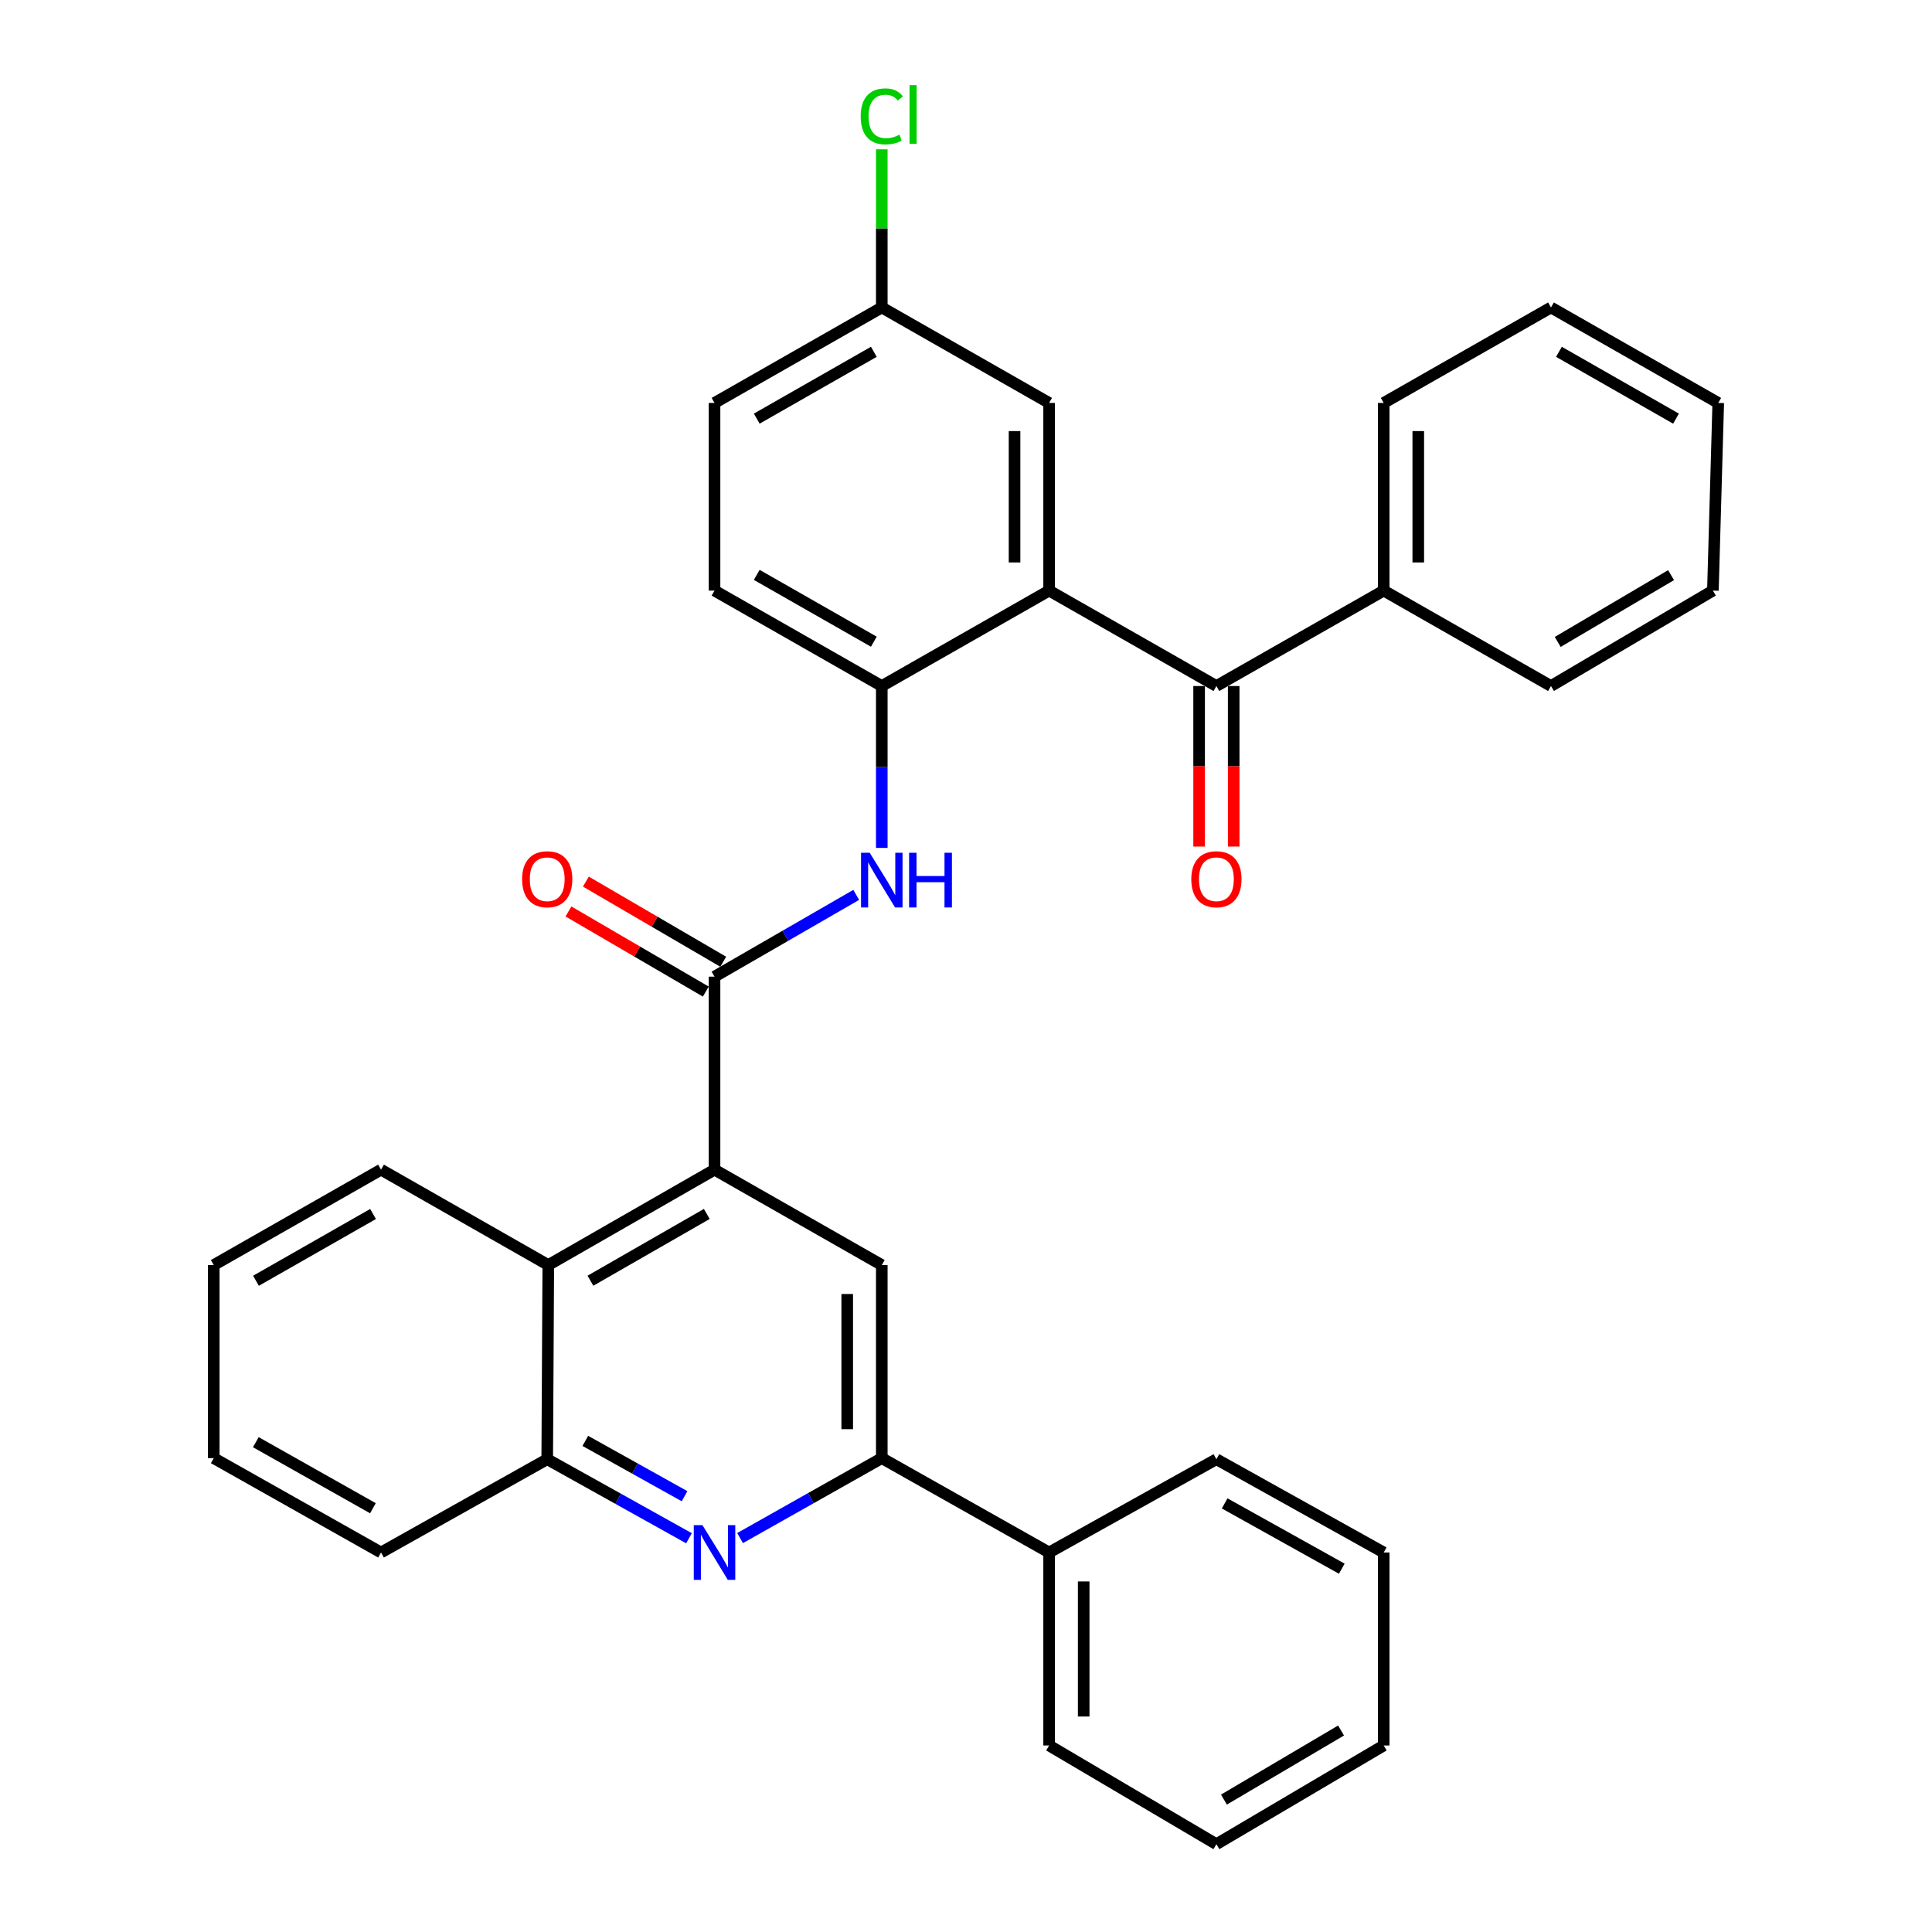 <?xml version='1.0' encoding='iso-8859-1'?>
<svg version='1.1' baseProfile='full'
              xmlns='http://www.w3.org/2000/svg'
                      xmlns:rdkit='http://www.rdkit.org/xml'
                      xmlns:xlink='http://www.w3.org/1999/xlink'
                  xml:space='preserve'
width='1000px' height='1000px' viewBox='0 0 1000 1000'>
<!-- END OF HEADER -->
<rect style='opacity:1.0;fill:#FFFFFF;stroke:none' width='1000' height='1000' x='0' y='0'> </rect>
<path class='bond-3' d='M 543.02,305.693 L 629.607,355.085' style='fill:none;fill-rule:evenodd;stroke:#000000;stroke-width:6px;stroke-linecap:butt;stroke-linejoin:miter;stroke-opacity:1' />
<path class='bond-5' d='M 543.02,305.693 L 456.413,355.085' style='fill:none;fill-rule:evenodd;stroke:#000000;stroke-width:6px;stroke-linecap:butt;stroke-linejoin:miter;stroke-opacity:1' />
<path class='bond-10' d='M 543.02,305.693 L 543.02,208.56' style='fill:none;fill-rule:evenodd;stroke:#000000;stroke-width:6px;stroke-linecap:butt;stroke-linejoin:miter;stroke-opacity:1' />
<path class='bond-10' d='M 525.128,291.123 L 525.128,223.13' style='fill:none;fill-rule:evenodd;stroke:#000000;stroke-width:6px;stroke-linecap:butt;stroke-linejoin:miter;stroke-opacity:1' />
<path class='bond-0' d='M 369.836,505.517 L 406.505,484.353' style='fill:none;fill-rule:evenodd;stroke:#000000;stroke-width:6px;stroke-linecap:butt;stroke-linejoin:miter;stroke-opacity:1' />
<path class='bond-0' d='M 406.505,484.353 L 443.174,463.189' style='fill:none;fill-rule:evenodd;stroke:#0000FF;stroke-width:6px;stroke-linecap:butt;stroke-linejoin:miter;stroke-opacity:1' />
<path class='bond-1' d='M 369.836,505.517 L 369.836,605.414' style='fill:none;fill-rule:evenodd;stroke:#000000;stroke-width:6px;stroke-linecap:butt;stroke-linejoin:miter;stroke-opacity:1' />
<path class='bond-11' d='M 374.344,497.789 L 338.798,477.055' style='fill:none;fill-rule:evenodd;stroke:#000000;stroke-width:6px;stroke-linecap:butt;stroke-linejoin:miter;stroke-opacity:1' />
<path class='bond-11' d='M 338.798,477.055 L 303.253,456.32' style='fill:none;fill-rule:evenodd;stroke:#FF0000;stroke-width:6px;stroke-linecap:butt;stroke-linejoin:miter;stroke-opacity:1' />
<path class='bond-11' d='M 365.328,513.244 L 329.783,492.509' style='fill:none;fill-rule:evenodd;stroke:#000000;stroke-width:6px;stroke-linecap:butt;stroke-linejoin:miter;stroke-opacity:1' />
<path class='bond-11' d='M 329.783,492.509 L 294.238,471.775' style='fill:none;fill-rule:evenodd;stroke:#FF0000;stroke-width:6px;stroke-linecap:butt;stroke-linejoin:miter;stroke-opacity:1' />
<path class='bond-7' d='M 369.836,605.414 L 456.413,654.785' style='fill:none;fill-rule:evenodd;stroke:#000000;stroke-width:6px;stroke-linecap:butt;stroke-linejoin:miter;stroke-opacity:1' />
<path class='bond-8' d='M 369.836,605.414 L 283.795,654.785' style='fill:none;fill-rule:evenodd;stroke:#000000;stroke-width:6px;stroke-linecap:butt;stroke-linejoin:miter;stroke-opacity:1' />
<path class='bond-8' d='M 365.835,628.338 L 305.606,662.898' style='fill:none;fill-rule:evenodd;stroke:#000000;stroke-width:6px;stroke-linecap:butt;stroke-linejoin:miter;stroke-opacity:1' />
<path class='bond-2' d='M 356.617,796.198 L 319.928,775.743' style='fill:none;fill-rule:evenodd;stroke:#0000FF;stroke-width:6px;stroke-linecap:butt;stroke-linejoin:miter;stroke-opacity:1' />
<path class='bond-2' d='M 319.928,775.743 L 283.239,755.289' style='fill:none;fill-rule:evenodd;stroke:#000000;stroke-width:6px;stroke-linecap:butt;stroke-linejoin:miter;stroke-opacity:1' />
<path class='bond-2' d='M 354.323,774.434 L 328.64,760.116' style='fill:none;fill-rule:evenodd;stroke:#0000FF;stroke-width:6px;stroke-linecap:butt;stroke-linejoin:miter;stroke-opacity:1' />
<path class='bond-2' d='M 328.64,760.116 L 302.958,745.798' style='fill:none;fill-rule:evenodd;stroke:#000000;stroke-width:6px;stroke-linecap:butt;stroke-linejoin:miter;stroke-opacity:1' />
<path class='bond-35' d='M 383.061,796.107 L 419.737,775.42' style='fill:none;fill-rule:evenodd;stroke:#0000FF;stroke-width:6px;stroke-linecap:butt;stroke-linejoin:miter;stroke-opacity:1' />
<path class='bond-35' d='M 419.737,775.42 L 456.413,754.732' style='fill:none;fill-rule:evenodd;stroke:#000000;stroke-width:6px;stroke-linecap:butt;stroke-linejoin:miter;stroke-opacity:1' />
<path class='bond-12' d='M 620.661,355.085 L 620.661,396.634' style='fill:none;fill-rule:evenodd;stroke:#000000;stroke-width:6px;stroke-linecap:butt;stroke-linejoin:miter;stroke-opacity:1' />
<path class='bond-12' d='M 620.661,396.634 L 620.661,438.184' style='fill:none;fill-rule:evenodd;stroke:#FF0000;stroke-width:6px;stroke-linecap:butt;stroke-linejoin:miter;stroke-opacity:1' />
<path class='bond-12' d='M 638.553,355.085 L 638.553,396.634' style='fill:none;fill-rule:evenodd;stroke:#000000;stroke-width:6px;stroke-linecap:butt;stroke-linejoin:miter;stroke-opacity:1' />
<path class='bond-12' d='M 638.553,396.634 L 638.553,438.184' style='fill:none;fill-rule:evenodd;stroke:#FF0000;stroke-width:6px;stroke-linecap:butt;stroke-linejoin:miter;stroke-opacity:1' />
<path class='bond-13' d='M 629.607,355.085 L 716.205,305.693' style='fill:none;fill-rule:evenodd;stroke:#000000;stroke-width:6px;stroke-linecap:butt;stroke-linejoin:miter;stroke-opacity:1' />
<path class='bond-4' d='M 456.413,438.877 L 456.413,396.981' style='fill:none;fill-rule:evenodd;stroke:#0000FF;stroke-width:6px;stroke-linecap:butt;stroke-linejoin:miter;stroke-opacity:1' />
<path class='bond-4' d='M 456.413,396.981 L 456.413,355.085' style='fill:none;fill-rule:evenodd;stroke:#000000;stroke-width:6px;stroke-linecap:butt;stroke-linejoin:miter;stroke-opacity:1' />
<path class='bond-15' d='M 456.413,355.085 L 369.836,305.693' style='fill:none;fill-rule:evenodd;stroke:#000000;stroke-width:6px;stroke-linecap:butt;stroke-linejoin:miter;stroke-opacity:1' />
<path class='bond-15' d='M 452.293,332.136 L 391.688,297.561' style='fill:none;fill-rule:evenodd;stroke:#000000;stroke-width:6px;stroke-linecap:butt;stroke-linejoin:miter;stroke-opacity:1' />
<path class='bond-6' d='M 456.413,754.732 L 456.413,654.785' style='fill:none;fill-rule:evenodd;stroke:#000000;stroke-width:6px;stroke-linecap:butt;stroke-linejoin:miter;stroke-opacity:1' />
<path class='bond-6' d='M 438.521,739.74 L 438.521,669.777' style='fill:none;fill-rule:evenodd;stroke:#000000;stroke-width:6px;stroke-linecap:butt;stroke-linejoin:miter;stroke-opacity:1' />
<path class='bond-14' d='M 456.413,754.732 L 543.02,803.567' style='fill:none;fill-rule:evenodd;stroke:#000000;stroke-width:6px;stroke-linecap:butt;stroke-linejoin:miter;stroke-opacity:1' />
<path class='bond-9' d='M 283.795,654.785 L 283.239,755.289' style='fill:none;fill-rule:evenodd;stroke:#000000;stroke-width:6px;stroke-linecap:butt;stroke-linejoin:miter;stroke-opacity:1' />
<path class='bond-19' d='M 283.795,654.785 L 197.218,605.414' style='fill:none;fill-rule:evenodd;stroke:#000000;stroke-width:6px;stroke-linecap:butt;stroke-linejoin:miter;stroke-opacity:1' />
<path class='bond-20' d='M 283.239,755.289 L 197.218,803.567' style='fill:none;fill-rule:evenodd;stroke:#000000;stroke-width:6px;stroke-linecap:butt;stroke-linejoin:miter;stroke-opacity:1' />
<path class='bond-16' d='M 543.02,208.56 L 456.413,159.148' style='fill:none;fill-rule:evenodd;stroke:#000000;stroke-width:6px;stroke-linecap:butt;stroke-linejoin:miter;stroke-opacity:1' />
<path class='bond-21' d='M 716.205,305.693 L 716.205,208.56' style='fill:none;fill-rule:evenodd;stroke:#000000;stroke-width:6px;stroke-linecap:butt;stroke-linejoin:miter;stroke-opacity:1' />
<path class='bond-21' d='M 734.096,291.123 L 734.096,223.13' style='fill:none;fill-rule:evenodd;stroke:#000000;stroke-width:6px;stroke-linecap:butt;stroke-linejoin:miter;stroke-opacity:1' />
<path class='bond-22' d='M 716.205,305.693 L 802.782,355.085' style='fill:none;fill-rule:evenodd;stroke:#000000;stroke-width:6px;stroke-linecap:butt;stroke-linejoin:miter;stroke-opacity:1' />
<path class='bond-23' d='M 543.02,803.567 L 543.02,903.454' style='fill:none;fill-rule:evenodd;stroke:#000000;stroke-width:6px;stroke-linecap:butt;stroke-linejoin:miter;stroke-opacity:1' />
<path class='bond-23' d='M 560.912,818.55 L 560.912,888.471' style='fill:none;fill-rule:evenodd;stroke:#000000;stroke-width:6px;stroke-linecap:butt;stroke-linejoin:miter;stroke-opacity:1' />
<path class='bond-24' d='M 543.02,803.567 L 629.607,755.289' style='fill:none;fill-rule:evenodd;stroke:#000000;stroke-width:6px;stroke-linecap:butt;stroke-linejoin:miter;stroke-opacity:1' />
<path class='bond-33' d='M 369.836,305.693 L 369.836,208.56' style='fill:none;fill-rule:evenodd;stroke:#000000;stroke-width:6px;stroke-linecap:butt;stroke-linejoin:miter;stroke-opacity:1' />
<path class='bond-17' d='M 456.413,159.148 L 369.836,208.56' style='fill:none;fill-rule:evenodd;stroke:#000000;stroke-width:6px;stroke-linecap:butt;stroke-linejoin:miter;stroke-opacity:1' />
<path class='bond-17' d='M 452.295,182.099 L 391.691,216.687' style='fill:none;fill-rule:evenodd;stroke:#000000;stroke-width:6px;stroke-linecap:butt;stroke-linejoin:miter;stroke-opacity:1' />
<path class='bond-18' d='M 456.413,159.148 L 456.413,118.219' style='fill:none;fill-rule:evenodd;stroke:#000000;stroke-width:6px;stroke-linecap:butt;stroke-linejoin:miter;stroke-opacity:1' />
<path class='bond-18' d='M 456.413,118.219 L 456.413,77.289' style='fill:none;fill-rule:evenodd;stroke:#00CC00;stroke-width:6px;stroke-linecap:butt;stroke-linejoin:miter;stroke-opacity:1' />
<path class='bond-25' d='M 197.218,605.414 L 110.641,654.785' style='fill:none;fill-rule:evenodd;stroke:#000000;stroke-width:6px;stroke-linecap:butt;stroke-linejoin:miter;stroke-opacity:1' />
<path class='bond-25' d='M 193.095,628.362 L 132.491,662.922' style='fill:none;fill-rule:evenodd;stroke:#000000;stroke-width:6px;stroke-linecap:butt;stroke-linejoin:miter;stroke-opacity:1' />
<path class='bond-36' d='M 197.218,803.567 L 110.641,754.732' style='fill:none;fill-rule:evenodd;stroke:#000000;stroke-width:6px;stroke-linecap:butt;stroke-linejoin:miter;stroke-opacity:1' />
<path class='bond-36' d='M 193.022,780.658 L 132.418,746.473' style='fill:none;fill-rule:evenodd;stroke:#000000;stroke-width:6px;stroke-linecap:butt;stroke-linejoin:miter;stroke-opacity:1' />
<path class='bond-27' d='M 716.205,208.56 L 802.782,159.148' style='fill:none;fill-rule:evenodd;stroke:#000000;stroke-width:6px;stroke-linecap:butt;stroke-linejoin:miter;stroke-opacity:1' />
<path class='bond-30' d='M 802.782,355.085 L 886.596,305.693' style='fill:none;fill-rule:evenodd;stroke:#000000;stroke-width:6px;stroke-linecap:butt;stroke-linejoin:miter;stroke-opacity:1' />
<path class='bond-30' d='M 806.27,332.262 L 864.94,297.688' style='fill:none;fill-rule:evenodd;stroke:#000000;stroke-width:6px;stroke-linecap:butt;stroke-linejoin:miter;stroke-opacity:1' />
<path class='bond-28' d='M 543.02,903.454 L 629.607,954.545' style='fill:none;fill-rule:evenodd;stroke:#000000;stroke-width:6px;stroke-linecap:butt;stroke-linejoin:miter;stroke-opacity:1' />
<path class='bond-29' d='M 629.607,755.289 L 716.205,803.567' style='fill:none;fill-rule:evenodd;stroke:#000000;stroke-width:6px;stroke-linecap:butt;stroke-linejoin:miter;stroke-opacity:1' />
<path class='bond-29' d='M 633.885,778.158 L 694.503,811.953' style='fill:none;fill-rule:evenodd;stroke:#000000;stroke-width:6px;stroke-linecap:butt;stroke-linejoin:miter;stroke-opacity:1' />
<path class='bond-26' d='M 110.641,654.785 L 110.641,754.732' style='fill:none;fill-rule:evenodd;stroke:#000000;stroke-width:6px;stroke-linecap:butt;stroke-linejoin:miter;stroke-opacity:1' />
<path class='bond-34' d='M 802.782,159.148 L 889.359,208.56' style='fill:none;fill-rule:evenodd;stroke:#000000;stroke-width:6px;stroke-linecap:butt;stroke-linejoin:miter;stroke-opacity:1' />
<path class='bond-34' d='M 806.9,182.099 L 867.504,216.687' style='fill:none;fill-rule:evenodd;stroke:#000000;stroke-width:6px;stroke-linecap:butt;stroke-linejoin:miter;stroke-opacity:1' />
<path class='bond-37' d='M 629.607,954.545 L 716.205,903.454' style='fill:none;fill-rule:evenodd;stroke:#000000;stroke-width:6px;stroke-linecap:butt;stroke-linejoin:miter;stroke-opacity:1' />
<path class='bond-37' d='M 633.505,931.472 L 694.123,895.708' style='fill:none;fill-rule:evenodd;stroke:#000000;stroke-width:6px;stroke-linecap:butt;stroke-linejoin:miter;stroke-opacity:1' />
<path class='bond-32' d='M 716.205,803.567 L 716.205,903.454' style='fill:none;fill-rule:evenodd;stroke:#000000;stroke-width:6px;stroke-linecap:butt;stroke-linejoin:miter;stroke-opacity:1' />
<path class='bond-31' d='M 886.596,305.693 L 889.359,208.56' style='fill:none;fill-rule:evenodd;stroke:#000000;stroke-width:6px;stroke-linecap:butt;stroke-linejoin:miter;stroke-opacity:1' />
<path  class='atom-3' d='M 363.576 789.407
L 372.856 804.407
Q 373.776 805.887, 375.256 808.567
Q 376.736 811.247, 376.816 811.407
L 376.816 789.407
L 380.576 789.407
L 380.576 817.727
L 376.696 817.727
L 366.736 801.327
Q 365.576 799.407, 364.336 797.207
Q 363.136 795.007, 362.776 794.327
L 362.776 817.727
L 359.096 817.727
L 359.096 789.407
L 363.576 789.407
' fill='#0000FF'/>
<path  class='atom-5' d='M 450.153 441.388
L 459.433 456.388
Q 460.353 457.868, 461.833 460.548
Q 463.313 463.228, 463.393 463.388
L 463.393 441.388
L 467.153 441.388
L 467.153 469.708
L 463.273 469.708
L 453.313 453.308
Q 452.153 451.388, 450.913 449.188
Q 449.713 446.988, 449.353 446.308
L 449.353 469.708
L 445.673 469.708
L 445.673 441.388
L 450.153 441.388
' fill='#0000FF'/>
<path  class='atom-5' d='M 470.553 441.388
L 474.393 441.388
L 474.393 453.428
L 488.873 453.428
L 488.873 441.388
L 492.713 441.388
L 492.713 469.708
L 488.873 469.708
L 488.873 456.628
L 474.393 456.628
L 474.393 469.708
L 470.553 469.708
L 470.553 441.388
' fill='#0000FF'/>
<path  class='atom-12' d='M 270.239 455.082
Q 270.239 448.282, 273.599 444.482
Q 276.959 440.682, 283.239 440.682
Q 289.519 440.682, 292.879 444.482
Q 296.239 448.282, 296.239 455.082
Q 296.239 461.962, 292.839 465.882
Q 289.439 469.762, 283.239 469.762
Q 276.999 469.762, 273.599 465.882
Q 270.239 462.002, 270.239 455.082
M 283.239 466.562
Q 287.559 466.562, 289.879 463.682
Q 292.239 460.762, 292.239 455.082
Q 292.239 449.522, 289.879 446.722
Q 287.559 443.882, 283.239 443.882
Q 278.919 443.882, 276.559 446.682
Q 274.239 449.482, 274.239 455.082
Q 274.239 460.802, 276.559 463.682
Q 278.919 466.562, 283.239 466.562
' fill='#FF0000'/>
<path  class='atom-13' d='M 616.607 455.082
Q 616.607 448.282, 619.967 444.482
Q 623.327 440.682, 629.607 440.682
Q 635.887 440.682, 639.247 444.482
Q 642.607 448.282, 642.607 455.082
Q 642.607 461.962, 639.207 465.882
Q 635.807 469.762, 629.607 469.762
Q 623.367 469.762, 619.967 465.882
Q 616.607 462.002, 616.607 455.082
M 629.607 466.562
Q 633.927 466.562, 636.247 463.682
Q 638.607 460.762, 638.607 455.082
Q 638.607 449.522, 636.247 446.722
Q 633.927 443.882, 629.607 443.882
Q 625.287 443.882, 622.927 446.682
Q 620.607 449.482, 620.607 455.082
Q 620.607 460.802, 622.927 463.682
Q 625.287 466.562, 629.607 466.562
' fill='#FF0000'/>
<path  class='atom-19' d='M 445.493 60.231
Q 445.493 53.191, 448.773 49.511
Q 452.093 45.791, 458.373 45.791
Q 464.213 45.791, 467.333 49.911
L 464.693 52.071
Q 462.413 49.071, 458.373 49.071
Q 454.093 49.071, 451.813 51.951
Q 449.573 54.791, 449.573 60.231
Q 449.573 65.831, 451.893 68.711
Q 454.253 71.591, 458.813 71.591
Q 461.933 71.591, 465.573 69.711
L 466.693 72.711
Q 465.213 73.671, 462.973 74.231
Q 460.733 74.791, 458.253 74.791
Q 452.093 74.791, 448.773 71.031
Q 445.493 67.271, 445.493 60.231
' fill='#00CC00'/>
<path  class='atom-19' d='M 470.773 44.071
L 474.453 44.071
L 474.453 74.431
L 470.773 74.431
L 470.773 44.071
' fill='#00CC00'/>
</svg>
